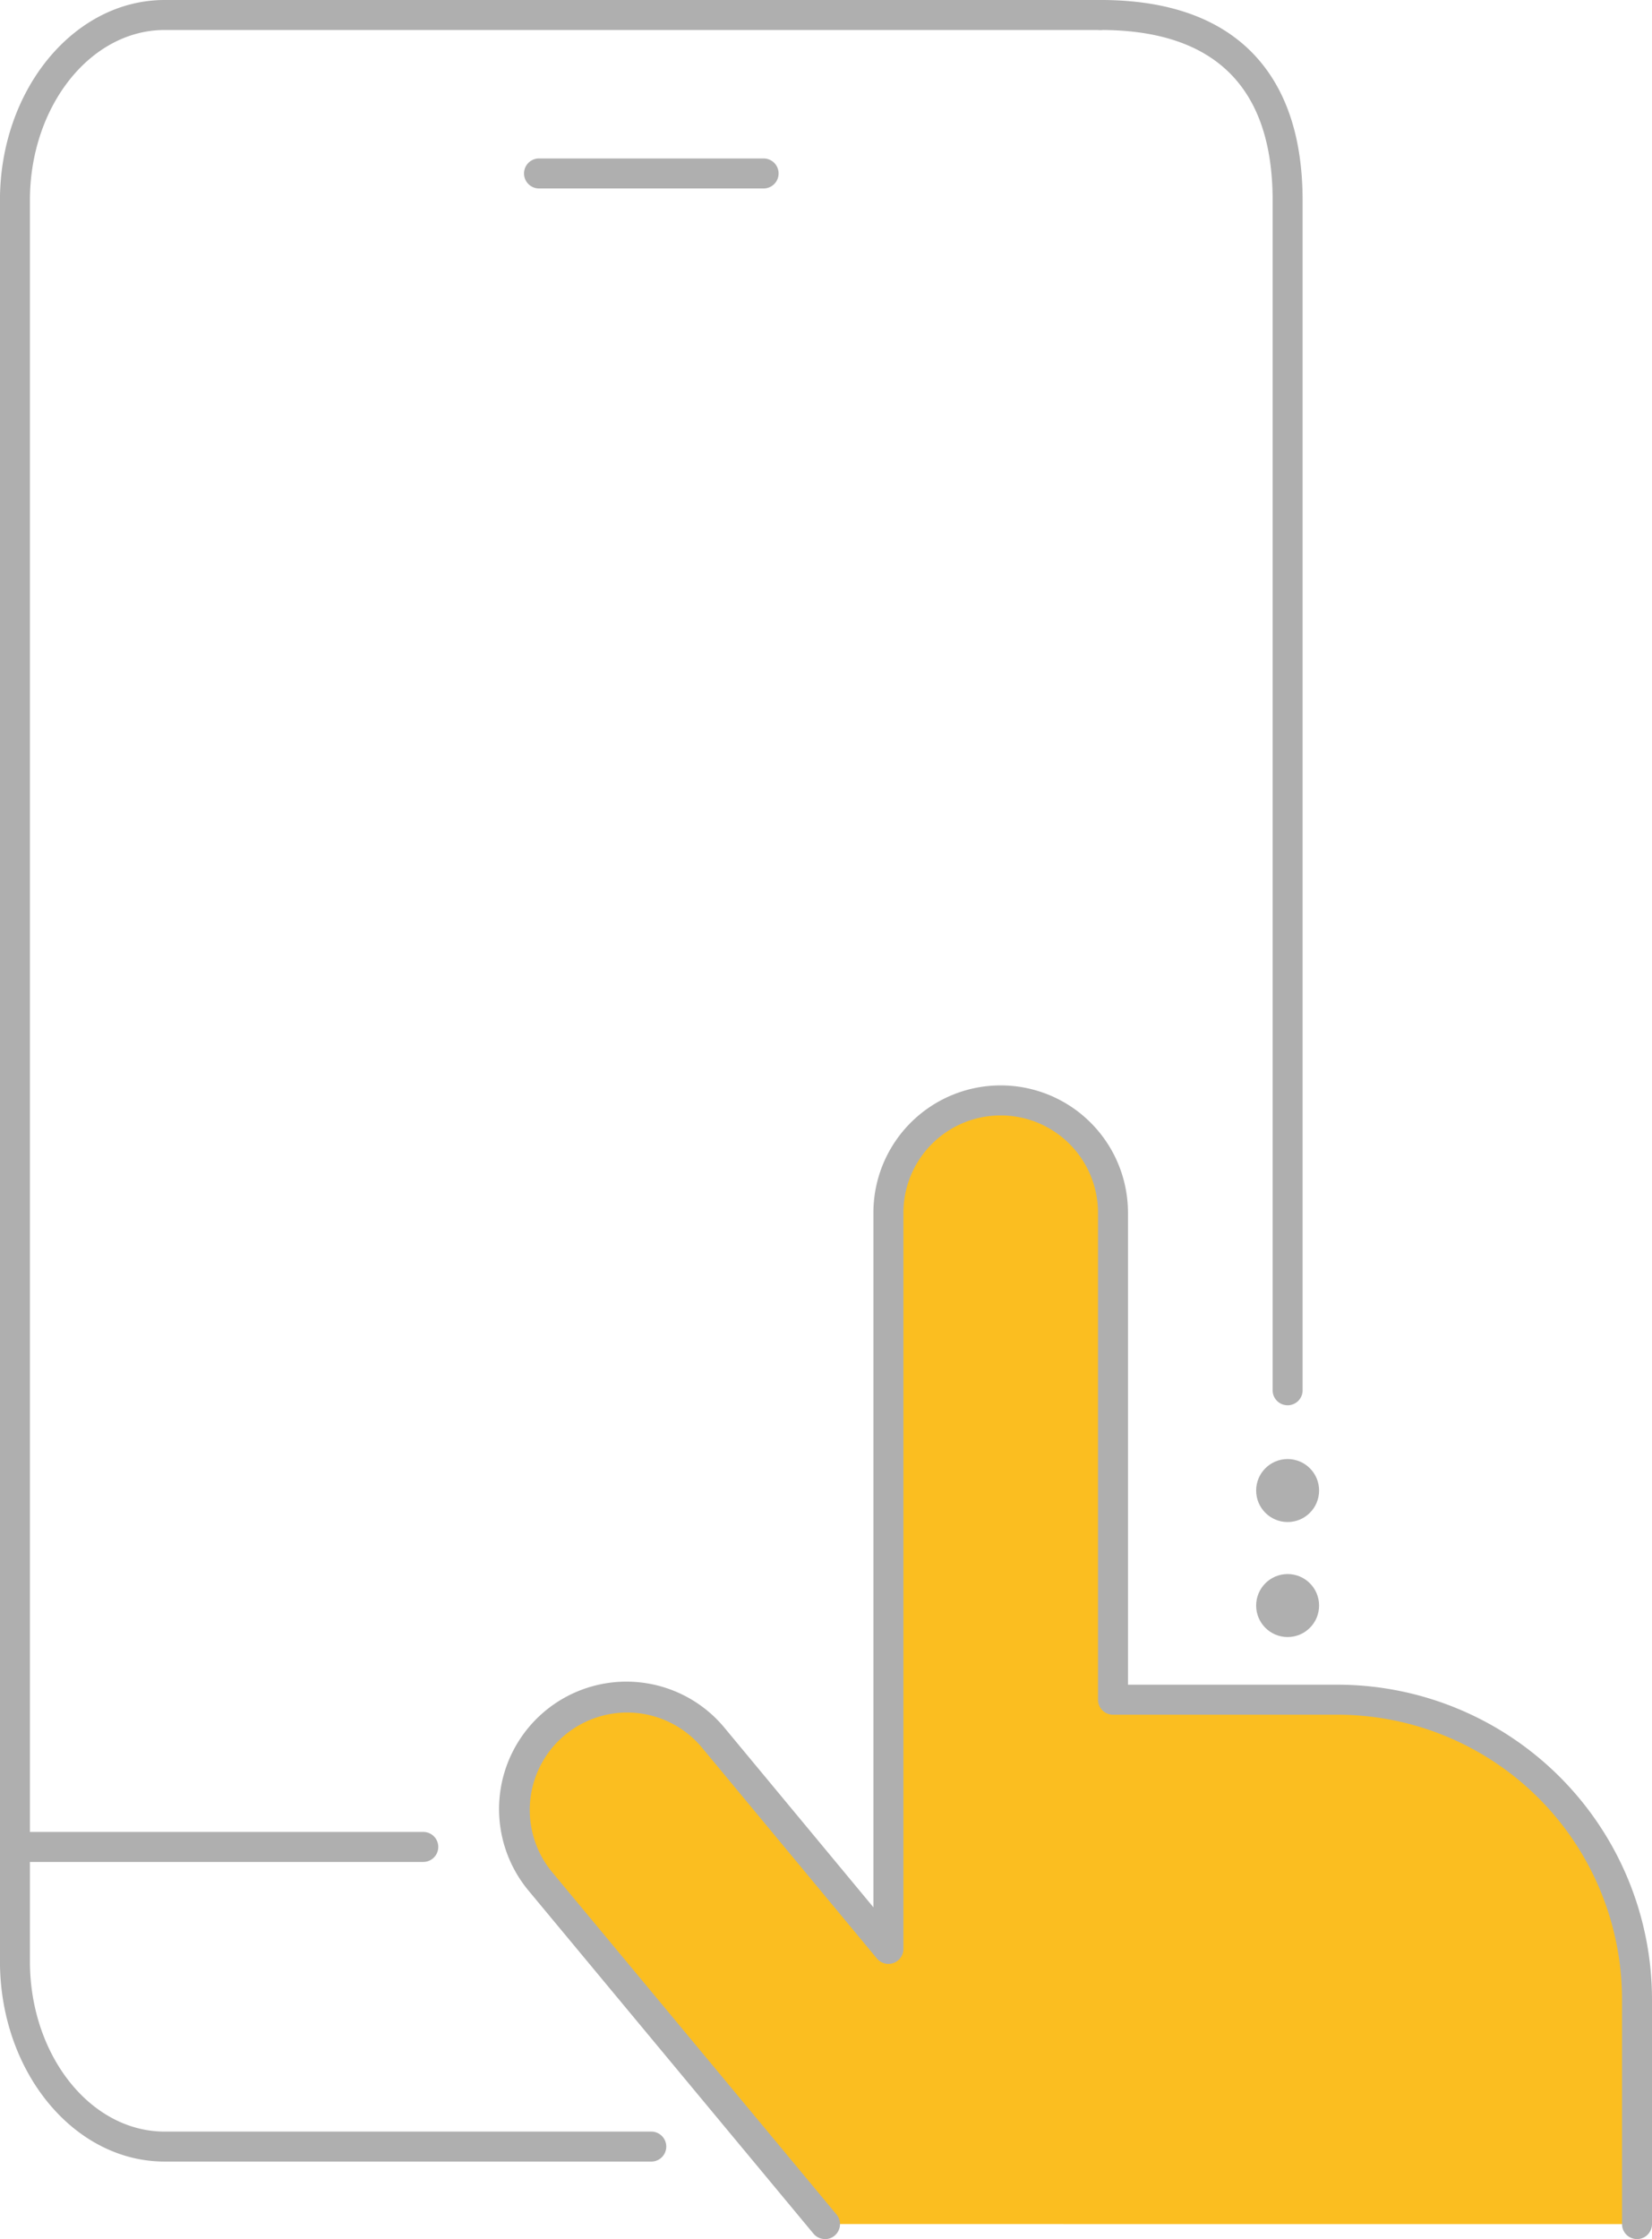 <svg xmlns="http://www.w3.org/2000/svg" width="116.05" height="157.183" viewBox="0 0 116.05 157.183"><defs><style>.a{fill:#fbbe20;}.b{fill:#afafaf;}</style></defs><g transform="translate(-9104.649 -1233.063)"><path class="a" d="M9195.7,1459.982l-20.014-24.08a7.893,7.893,0,1,1,12.131-10.1l12.337,14.861v-51.672a7.888,7.888,0,1,1,15.776,0v34.182H9231.7a21.036,21.036,0,0,1,21.035,21.035v15.776" transform="translate(-33.092 -70.789)"/><path class="b" d="M9150.4,1384.806h-34.183c-6.381,0-11.571-6.309-11.571-14.065V1247.127c0-7.755,5.19-14.064,11.571-14.064h65.733a1.053,1.053,0,1,1,0,2.106h-65.733c-5.22,0-9.466,5.365-9.466,11.959v123.614c0,6.594,4.246,11.959,9.466,11.959H9150.4a1.053,1.053,0,0,1,0,2.106Z"/><path class="b" d="M9264.978,1331.714a1.053,1.053,0,0,1-1.053-1.053v-83.534c0-7.935-4.068-11.959-12.095-11.959a1.053,1.053,0,0,1,0-2.106c4.958,0,8.689,1.4,11.095,4.173,2.062,2.373,3.105,5.7,3.105,9.891v83.534A1.052,1.052,0,0,1,9264.978,1331.714Z" transform="translate(-69.876)"/><path class="b" d="M9134.386,1481.62H9105.7a1.053,1.053,0,0,1,0-2.106h28.684a1.053,1.053,0,1,1,0,2.106Z" transform="translate(0 -117.849)"/><path class="b" d="M9194.733,1460.07a1.052,1.052,0,0,1-.811-.38l-20.015-24.08a8.947,8.947,0,0,1,13.752-11.449l10.474,12.618v-48.755a8.941,8.941,0,0,1,17.883,0v33.129h14.723a22.113,22.113,0,0,1,22.089,22.089v15.776a1.053,1.053,0,0,1-2.106,0v-15.776a20,20,0,0,0-19.982-19.982h-15.776a1.053,1.053,0,0,1-1.053-1.053v-34.182a6.835,6.835,0,1,0-13.67,0V1439.7a1.053,1.053,0,0,1-1.863.673l-12.337-14.861a6.841,6.841,0,0,0-10.513,8.755l20.016,24.081a1.053,1.053,0,0,1-.81,1.726Z" transform="translate(-32.129 -69.824)"/><path class="b" d="M9192.024,1256.486h-15.777a1.053,1.053,0,0,1,0-2.106h15.777a1.053,1.053,0,0,1,0,2.106Z" transform="translate(-33.733 -10.193)"/><circle class="b" cx="2.211" cy="2.211" r="2.211" transform="translate(9192.891 1343.562)"/><circle class="b" cx="2.211" cy="2.211" r="2.211" transform="translate(9192.891 1335.488)"/></g></svg>